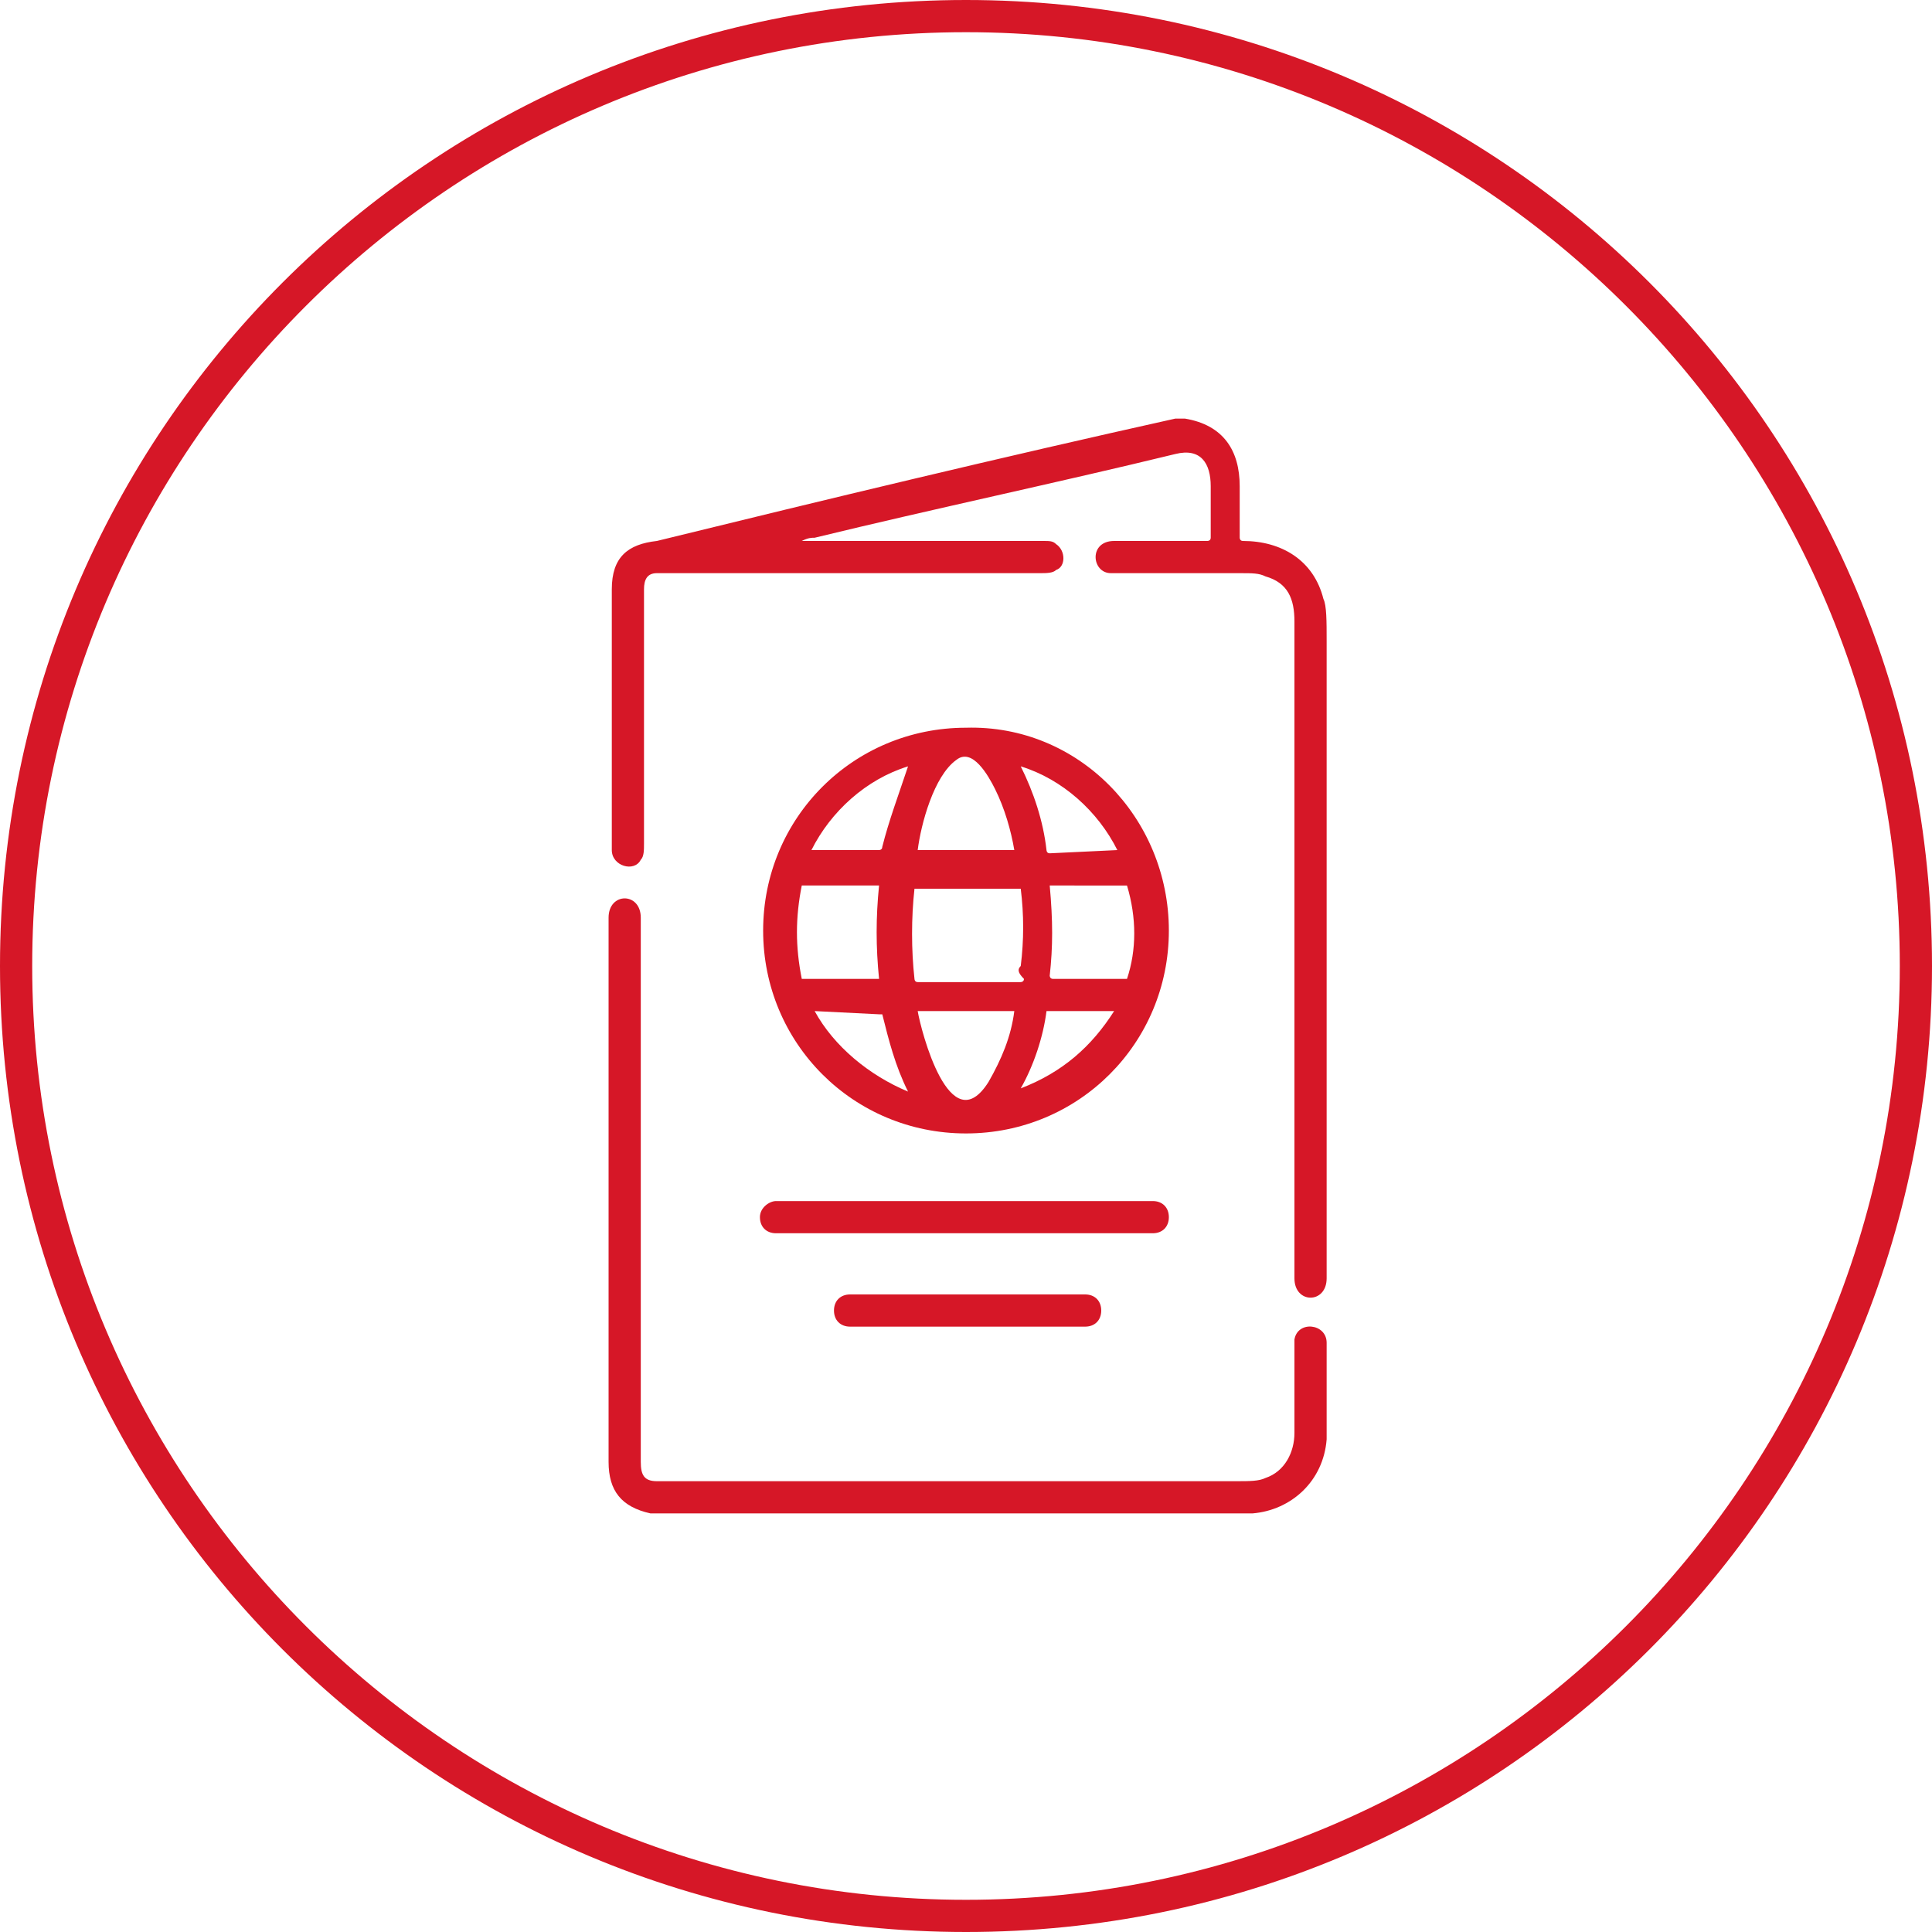 <?xml version="1.0" encoding="UTF-8"?> <!-- Generator: Adobe Illustrator 21.0.1, SVG Export Plug-In . SVG Version: 6.00 Build 0) --> <svg xmlns="http://www.w3.org/2000/svg" xmlns:xlink="http://www.w3.org/1999/xlink" id="Слой_1" x="0px" y="0px" viewBox="0 0 60 60" style="enable-background:new 0 0 60 60;" xml:space="preserve"> <style type="text/css"> .st0{fill:#D61727;} </style> <g> <path class="st0" d="M30,1c16,0,29,13,29,29S46,59,30,59S1,46,1,30S14,1,30,1 M30,0C13.4,0,0,13.4,0,30s13.4,30,30,30 s30-13.4,30-30S46.6,0,30,0L30,0z"></path> </g> <g> <path class="st0" d="M36.5,13h0.3c1.2,0.2,1.7,1,1.7,2.1c0,0.5,0,1.1,0,1.6c0,0,0,0.1,0.1,0.1c1.2,0,2.2,0.6,2.5,1.8 c0.1,0.2,0.1,0.7,0.1,1.3c0,6.6,0,13.2,0,19.8c0,0.8-1,0.8-1,0c0-6.8,0-13.6,0-20.4c0-0.7-0.2-1.2-0.9-1.4 c-0.2-0.1-0.4-0.1-0.8-0.1c-1.3,0-2.7,0-4,0c-0.6,0-0.7-1,0.1-1c0.9,0,1.9,0,2.9,0c0,0,0.1,0,0.1-0.1c0-0.5,0-1.1,0-1.6 c0-0.7-0.3-1.2-1.1-1c-3.7,0.9-7.5,1.7-11.2,2.6c-0.1,0-0.2,0-0.4,0.1c0,0,0,0,0,0c0,0,0,0,0,0c0,0,0,0,0,0c2.5,0,5,0,7.5,0 c0.2,0,0.3,0,0.4,0.1c0.3,0.2,0.3,0.7,0,0.8c-0.1,0.1-0.3,0.1-0.5,0.1c-4,0-8,0-11.9,0c-0.3,0-0.4,0.2-0.4,0.5c0,2.6,0,5.3,0,7.9 c0,0.2,0,0.4-0.1,0.5c-0.2,0.4-0.9,0.2-0.9-0.3c0-2.7,0-5.4,0-8.1c0-1,0.5-1.4,1.4-1.5C25.7,15.5,31.1,14.2,36.5,13z"></path> <path class="st0" d="M36.3,28.9c0,3.5-2.8,6.3-6.3,6.3s-6.3-2.8-6.3-6.3c0-3.5,2.8-6.3,6.3-6.3c0,0,0,0,0,0 C33.5,22.5,36.3,25.4,36.3,28.9C36.3,28.9,36.3,28.9,36.3,28.9z M30.9,24.5c-0.2-0.4-0.7-1.3-1.2-0.9c-0.7,0.5-1.1,2-1.2,2.8 c0,0,0,0,0,0c0,0,0,0,0,0h3c0,0,0,0,0,0c0,0,0,0,0,0C31.4,25.8,31.2,25.1,30.9,24.5z M28.2,23.8c-1.3,0.4-2.4,1.4-3,2.6 c0,0,0,0,0,0h2.1c0,0,0.1,0,0.1-0.1C27.6,25.5,27.9,24.7,28.2,23.8C28.3,23.8,28.3,23.8,28.2,23.8z M34.7,26.4 c-0.6-1.2-1.7-2.2-3-2.6c0,0,0,0,0,0c0.4,0.8,0.7,1.7,0.8,2.6c0,0,0,0.1,0.1,0.1L34.7,26.4C34.7,26.5,34.7,26.5,34.7,26.4 C34.7,26.4,34.7,26.4,34.7,26.4z M27.3,27.5l-2.4,0c0,0,0,0,0,0c-0.2,1-0.2,1.9,0,2.9c0,0,0,0,0,0h2.4c0,0,0,0,0,0c0,0,0,0,0,0 C27.2,29.4,27.2,28.5,27.3,27.5C27.3,27.5,27.3,27.5,27.3,27.5C27.3,27.5,27.3,27.5,27.3,27.5z M31.7,30c0.1-0.8,0.1-1.6,0-2.4 c0,0,0,0,0,0h-3.3c0,0,0,0,0,0c-0.1,0.9-0.1,1.9,0,2.8c0,0,0,0.1,0.1,0.1h3.2c0,0,0.1,0,0.1-0.1C31.6,30.2,31.6,30.1,31.7,30z M32.6,27.5c0.1,1.1,0.1,1.9,0,2.8c0,0,0,0.1,0.1,0.1c0,0,0,0,0,0H35c0,0,0,0,0,0c0.3-0.9,0.3-1.9,0-2.9c0,0,0,0-0.1,0L32.6,27.5 C32.7,27.5,32.6,27.5,32.6,27.5z M25.3,31.4c0.6,1.1,1.7,2,2.9,2.5c0,0,0,0,0,0c0,0,0,0,0,0c-0.4-0.8-0.6-1.6-0.8-2.4 c0,0,0,0-0.1,0L25.3,31.4C25.3,31.4,25.3,31.4,25.3,31.4C25.3,31.4,25.3,31.4,25.3,31.4z M28.5,31.4c0.1,0.6,1,4.1,2.2,2.2 c0.4-0.7,0.7-1.4,0.8-2.2c0,0,0,0,0,0L28.5,31.4C28.5,31.4,28.5,31.4,28.5,31.4z M32.5,31.4c-0.1,0.8-0.4,1.7-0.8,2.4c0,0,0,0,0,0 c0,0,0,0,0,0c1.3-0.5,2.2-1.3,2.9-2.4c0,0,0,0,0,0c0,0,0,0,0,0L32.5,31.4C32.5,31.4,32.5,31.4,32.5,31.4z"></path> <path class="st0" d="M38.9,47H20.2c-0.9-0.2-1.3-0.7-1.3-1.6c0-5.6,0-11.3,0-16.9c0-0.8,1-0.8,1,0c0,5.6,0,11.3,0,16.9 c0,0.4,0.1,0.6,0.5,0.6c6,0,12,0,18,0c0.4,0,0.7,0,0.9-0.1c0.6-0.2,0.9-0.8,0.9-1.4c0-0.8,0-1.6,0-2.4c0-0.3,0-0.5,0-0.5 c0.1-0.6,1-0.5,1,0.1c0,0.5,0,1.5,0,3C41.1,46,40.1,46.9,38.9,47z"></path> <path class="st0" d="M24.1,37.3h11.7c0.3,0,0.5,0.2,0.5,0.5v0c0,0.3-0.2,0.5-0.5,0.5H24.1c-0.3,0-0.5-0.2-0.5-0.5v0 C23.6,37.5,23.9,37.3,24.1,37.3z"></path> <path class="st0" d="M26.4,40.2h7.3c0.3,0,0.5,0.2,0.5,0.5v0c0,0.3-0.2,0.5-0.5,0.5h-7.3c-0.3,0-0.5-0.2-0.5-0.5v0 C25.9,40.4,26.1,40.2,26.4,40.2z"></path> </g> </svg> 
